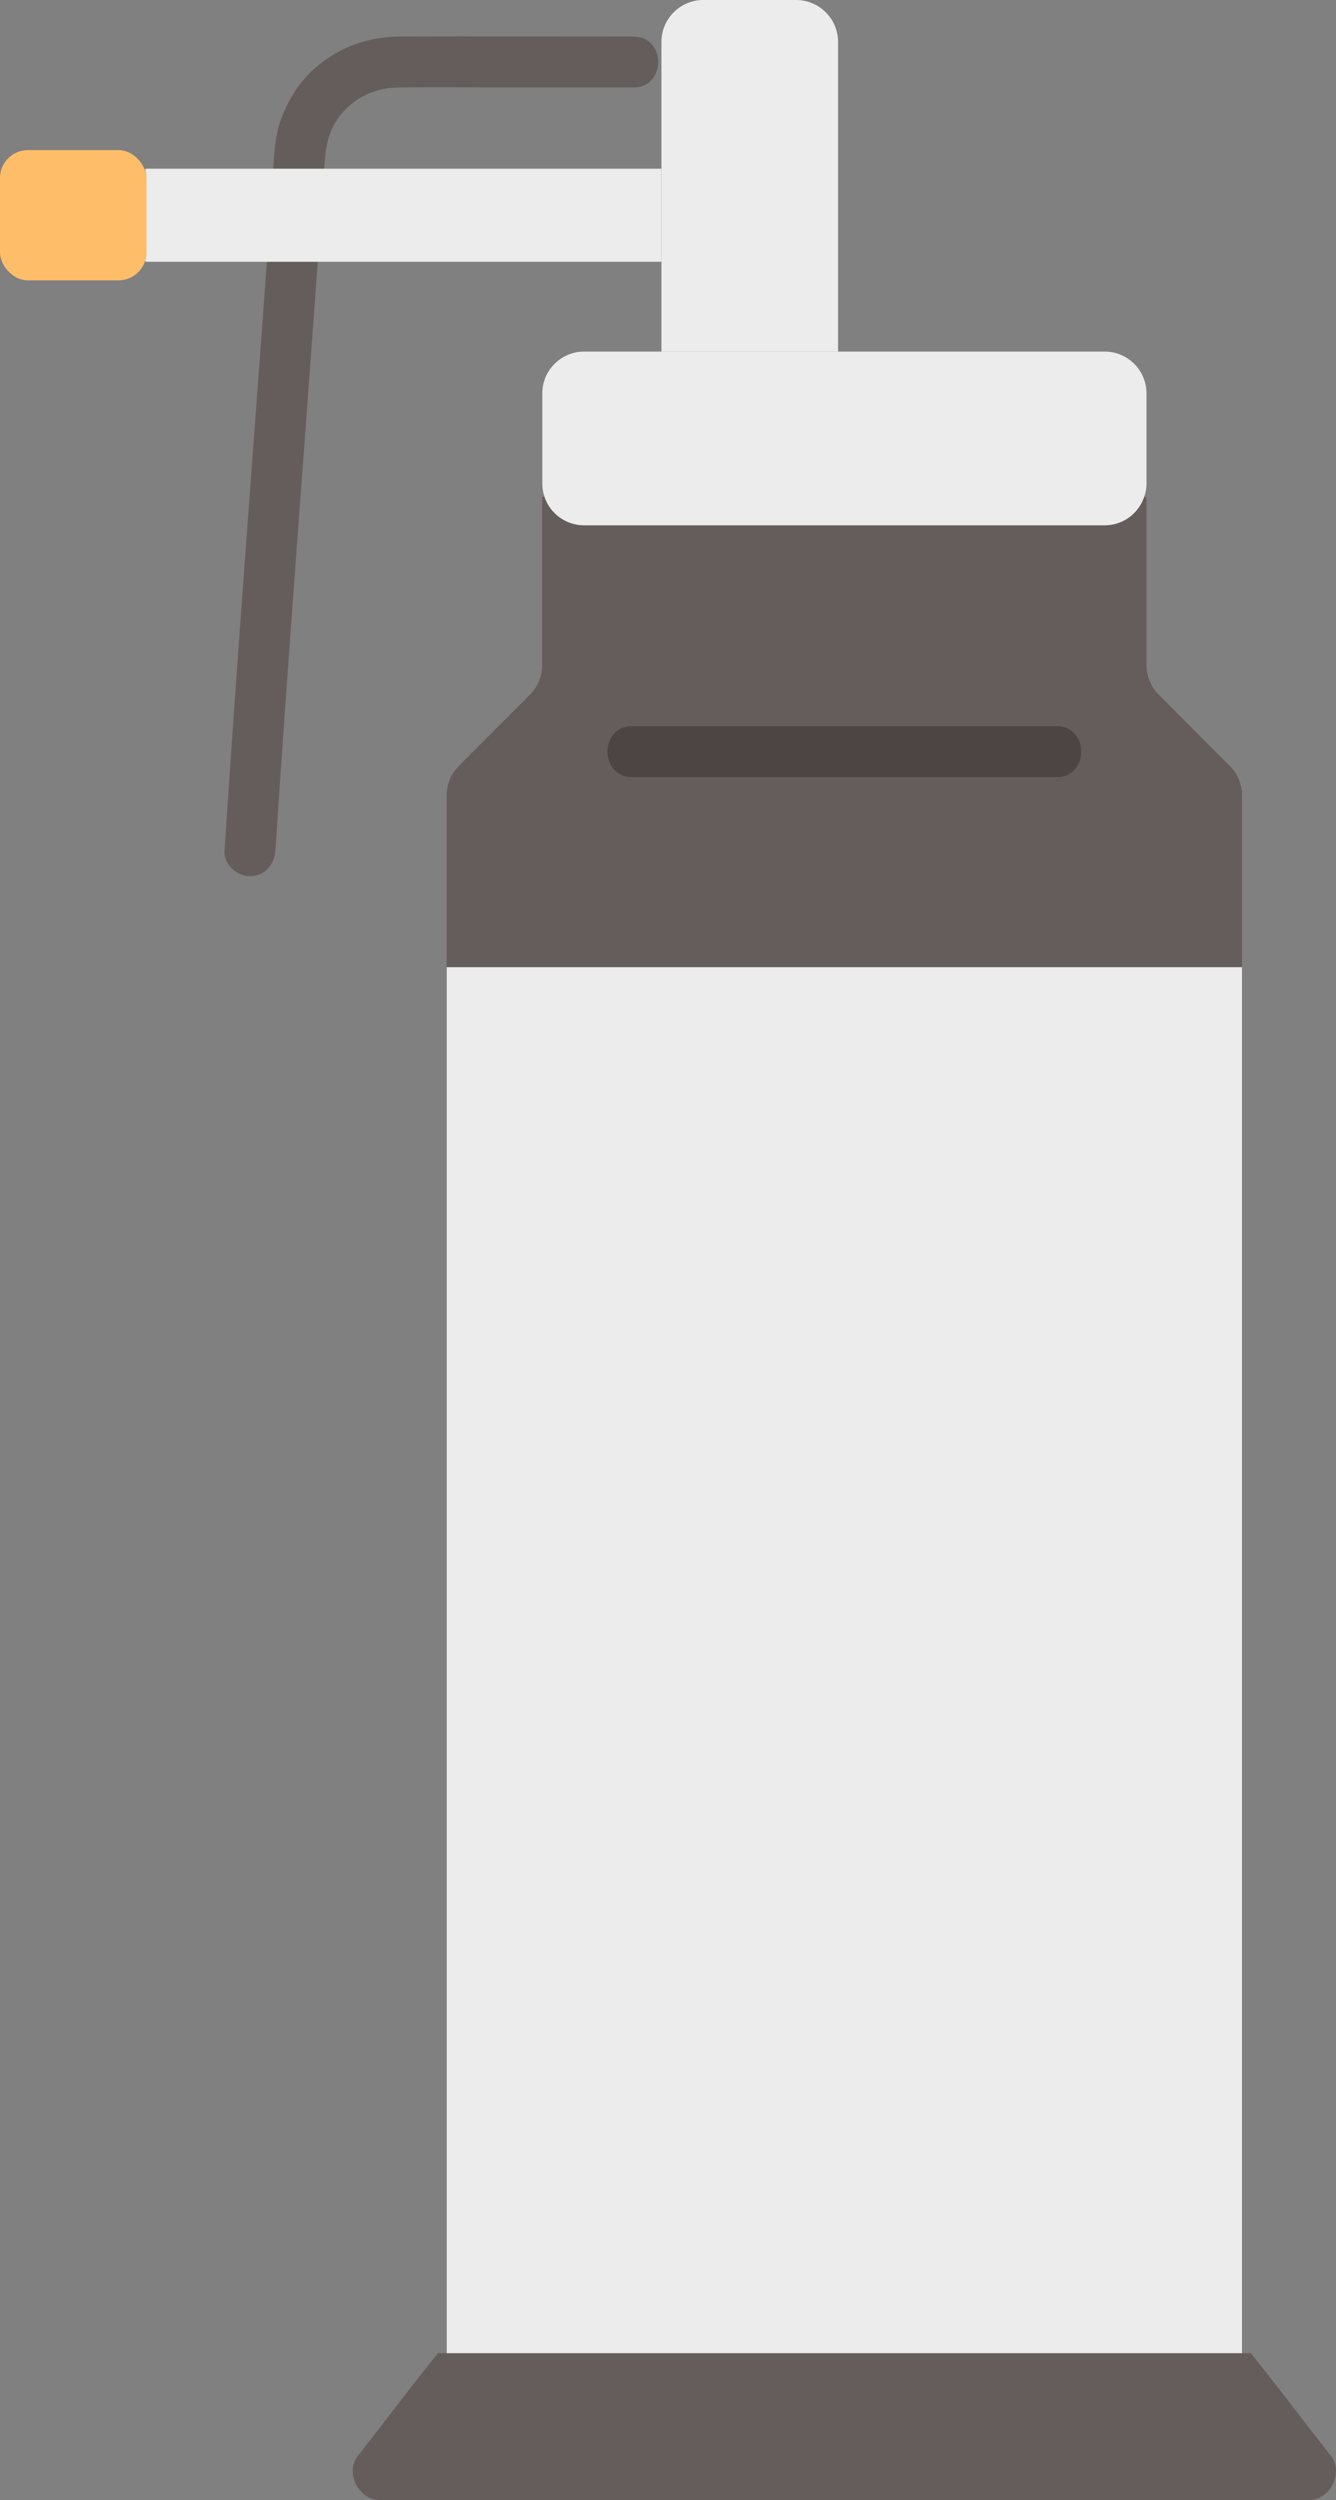 <?xml version="1.0" encoding="UTF-8"?><svg id="b" xmlns="http://www.w3.org/2000/svg" width="126" height="235.639" viewBox="0 0 126 235.639"><rect x="0" y="0" width="126" height="235.639" fill="#808080" stroke="none"/><defs><style>.d{fill:#ececec;}.e{fill:#4d4544;}.f{fill:#645d5c;}.g{fill:#febe69;}</style></defs><g id="c"><path class="d" d="M79.04,3.95v29.19h-16.66V3.95c0-2.17,1.77-3.95,3.94-3.95h8.77c2.17,0,3.95,1.78,3.95,3.95Z"/><path class="f" d="M123.574,235.634c1.937-.126,3.156-2.626,1.939-4.178-3.02-3.851-4.41-5.752-7.542-9.676H41.296c-3.131,3.924-4.522,5.825-7.542,9.676-1.249,1.593.066,4.183,2.091,4.183h87.576c.051,0,.102-.002.152-.005Z"/><path class="d" d="M117.133,91.67c0-.174,0-.349,0-.523H42.134c0,47.983,0,82.542,0,130.633,0,0,37.499,0,74.999,0,0-47.916,0-82.398,0-130.11Z"/><path class="f" d="M108.127,46.878v15.807c0,1.052.421,2.051,1.157,2.788,2.222,2.236,4.458,4.471,6.694,6.707.736.736,1.157,1.736,1.157,2.788v16.175H42.125v-16.175c0-1.052.421-2.051,1.157-2.788,2.236-2.236,4.471-4.471,6.694-6.707.75-.736,1.157-1.736,1.157-2.788v-15.807l.21-.079c.513,1.578,1.999,2.709,3.748,2.709h49.091c1.749,0,3.222-1.131,3.735-2.709l.21.079Z"/><path class="e" d="M59.614,73.242h40.036c3.089,0,3.094-4.8,0-4.8h-40.036c-3.089,0-3.094,4.8,0,4.8h0Z"/><path class="d" d="M108.127,37.081v8.482c0,.434-.066.855-.21,1.236-.513,1.578-1.986,2.709-3.735,2.709h-49.091c-1.749,0-3.235-1.131-3.748-2.709-.132-.381-.197-.789-.197-1.223v-8.482c-.013-2.183,1.762-3.958,3.945-3.958h49.091c2.183,0,3.945,1.775,3.945,3.945Z"/><path class="f" d="M25.975,80.182c1.253-19.155,2.768-38.29,4.129-57.437.152-2.144.302-4.289.449-6.433.112-1.633.161-3.181.997-4.634,1.256-2.181,3.514-3.402,6.005-3.433,3.559-.044,7.12,0,10.679,0,3.839,0,7.679,0,11.518,0,3.089,0,3.094-4.8,0-4.8-7.353,0-14.706-.039-22.059,0-3.017.016-5.842,1.043-8.092,3.071-1.399,1.261-2.413,2.887-3.067,4.642-.733,1.968-.712,4.142-.854,6.212-.65,9.438-1.359,18.871-2.059,28.305-.853,11.5-1.694,23-2.447,34.507-.085,1.295,1.164,2.4,2.4,2.4,1.37,0,2.315-1.101,2.4-2.4h0Z"/><path class="d" d="M62.378,15.9v8.771H13.813l-.145-.053c.092-.263.145-.539.145-.828v-7.009c0-.289-.053-.565-.132-.828l.132-.053h48.565Z"/><rect class="g" y="14.149" width="13.808" height="12.274" rx="2.63" ry="2.63"/></g></svg>